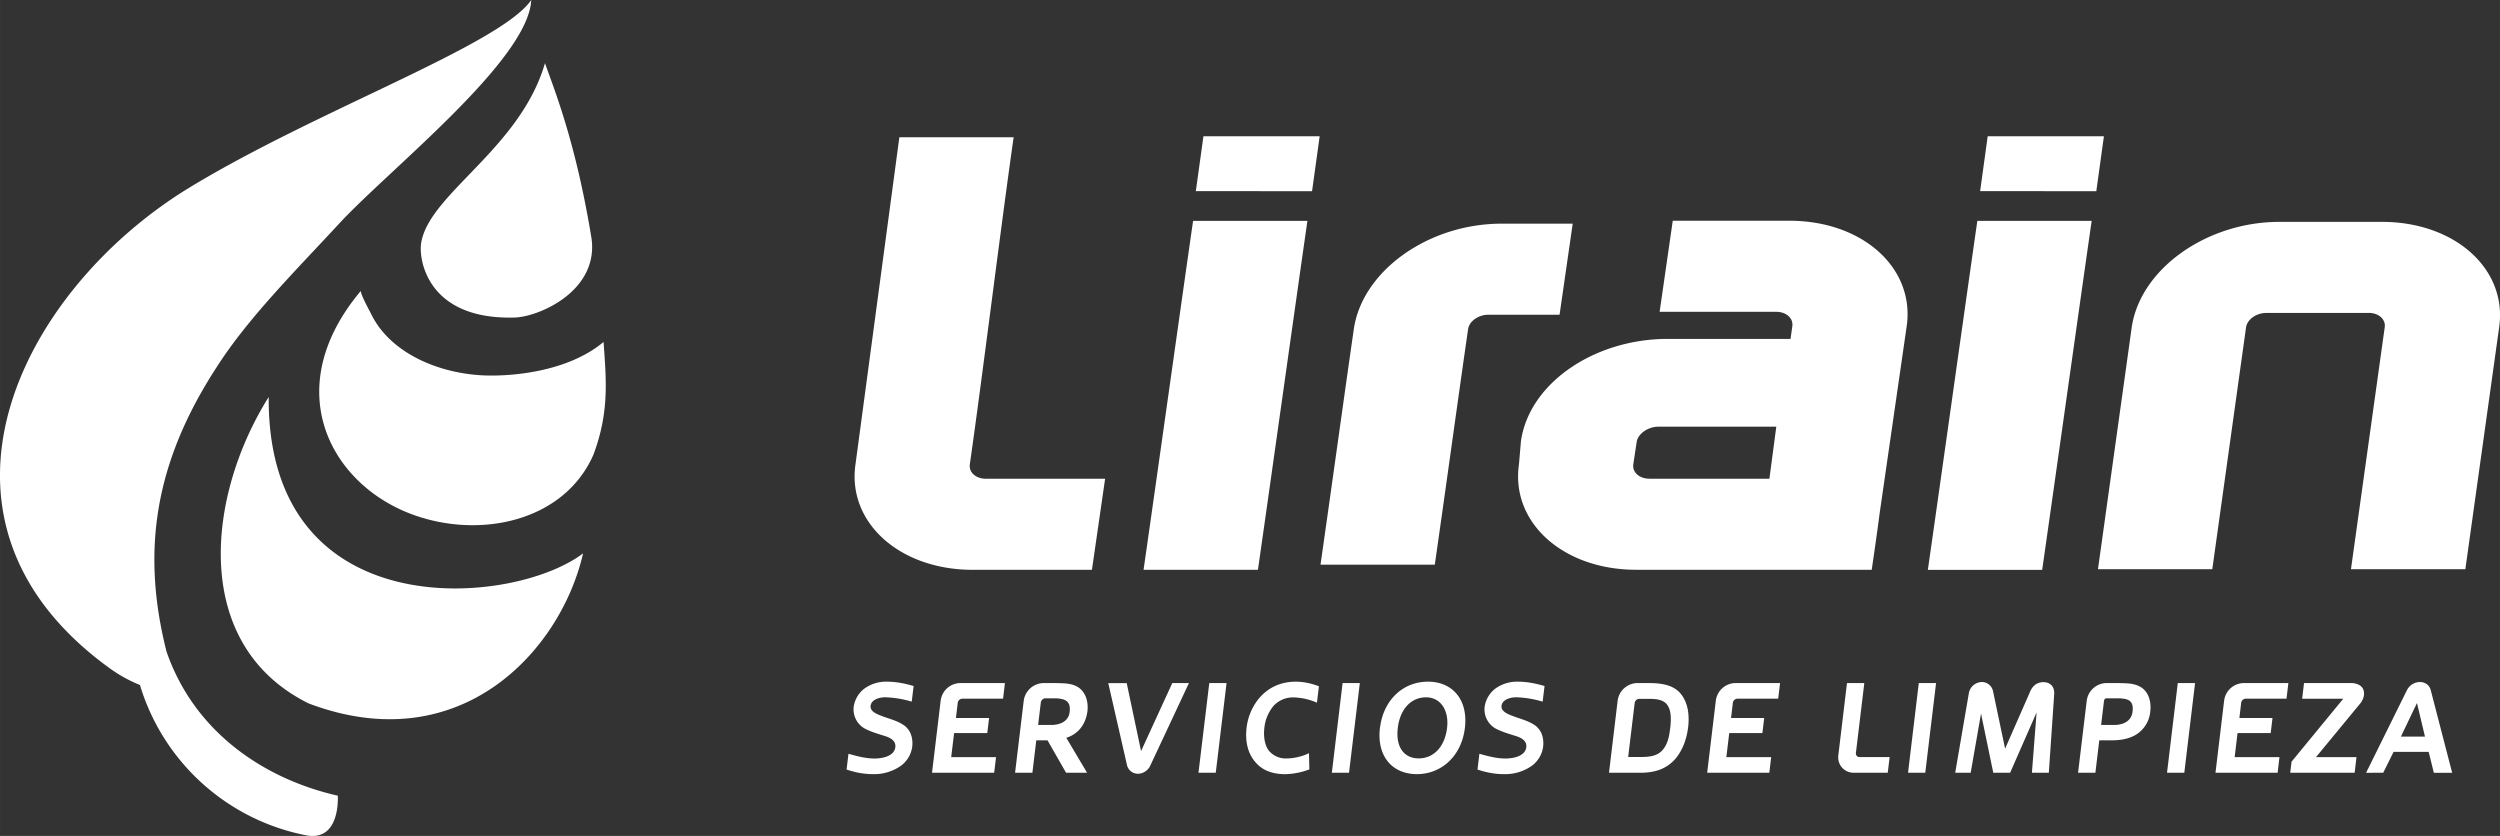 <svg xmlns="http://www.w3.org/2000/svg" width="210" height="70.22" viewBox="0 0 55.562 18.579"><rect x="0" y="0" width="55.562" height="18.579" fill="#333333" stroke="none"/><path d="M3.11 15.224a3.175 3.175 0 0 1-.649-.355C-2.133 11.57.434 6.466 4.217 4.165 7.045 2.445 11.117 1 11.807 0c-.064 1.34-3.155 3.764-4.27 4.97-.98 1.06-2.021 2.095-2.718 3.184-1.374 2.11-1.688 4.076-1.118 6.328.636 1.837 2.232 2.847 3.806 3.202 0 0 .068.996-.67.887a4.822 4.822 0 0 1-3.727-3.347zM19.988 3.05h2.54c-.26 1.807-.713 5.463-.974 7.269-.025.177.134.321.357.321h2.65l-.293 2.024h-2.65c-1.624 0-2.792-1.05-2.605-2.345zm7.969 9.614h-2.542c.228-1.573.874-6.182 1.101-7.755h2.541c-.227 1.573-.873 6.182-1.1 7.755zm-1.38-8.416l.169-1.219h2.583l-.169 1.22zm6.793.723h1.583l-.292 2.024h-1.583c-.222 0-.424.144-.45.32-.2 1.383-.54 3.851-.74 5.234h-2.54c.199-1.383.54-3.85.74-5.233.186-1.294 1.657-2.345 3.282-2.345zm19.275 1.984h-2.277c-.222 0-.423.144-.45.32l-.75 5.375h-2.541l.75-5.374c.188-1.294 1.659-2.345 3.283-2.345h2.278c1.624 0 2.792 1.05 2.605 2.345l-.751 5.374H52.25L53 7.275c.026-.177-.133-.321-.356-.321zm-7.259 5.71h-2.54c.227-1.574.873-6.183 1.1-7.756h2.541c-.227 1.573-.873 6.182-1.1 7.755zm-1.378-8.417l.168-1.219h2.583l-.169 1.22zM19.683 15.944c.145.049.296.094.421.185.144.111.19.29.17.467a.633.633 0 0 1-.248.421 1.034 1.034 0 0 1-.631.188c-.205 0-.394-.04-.58-.102l.042-.35c.195.054.38.105.582.105.154 0 .438-.043.46-.256.014-.137-.109-.205-.227-.242-.145-.046-.296-.089-.433-.157a.488.488 0 0 1-.264-.507.62.62 0 0 1 .24-.395.82.82 0 0 1 .48-.151c.217 0 .406.037.61.097l-.042.347a2.308 2.308 0 0 0-.587-.097c-.12 0-.31.043-.327.191-.018.148.208.208.334.256zm1.031 1.23l.193-1.609a.446.446 0 0 1 .43-.384h.997l-.041.347h-.906a.106.106 0 0 0-.101.089l-.041.341h.737l-.04.334h-.737l-.065.535h.997l-.042.347zm2.984-.777l.462.777h-.467l-.412-.72h-.25l-.086.72h-.385l.193-1.606a.453.453 0 0 1 .44-.387h.258c.17.006.328-.003.478.074.193.1.265.33.239.552-.028.211-.126.41-.326.527a.625.625 0 0 1-.144.063zm-.566-.783l-.06.498h.296c.182 0 .379-.071.405-.29.027-.228-.08-.302-.351-.302h-.19c-.05 0-.094.045-.1.094zm2.228 1.079l.694-1.512h.37l-.857 1.83a.312.312 0 0 1-.273.186.25.25 0 0 1-.245-.185l-.418-1.83h.41zm1.9-1.512l-.24 1.993h-.384l.24-1.993zm1.541-.031c.194.003.343.04.512.102l-.044.365a1.387 1.387 0 0 0-.51-.117.587.587 0 0 0-.452.185.907.907 0 0 0-.207.493c-.02.168 0 .367.094.498a.488.488 0 0 0 .409.18c.15 0 .35-.046.489-.117l.008.361a1.614 1.614 0 0 1-.537.106c-.25 0-.484-.069-.642-.245-.197-.211-.251-.496-.215-.795.03-.25.141-.515.342-.717.21-.208.472-.299.753-.299zm1.421.031l-.24 1.993H29.6l.239-1.993zm.448.997c.075-.624.516-1.028 1.066-1.028.549 0 .896.404.821 1.028-.074.623-.519 1.027-1.068 1.027-.55 0-.894-.404-.82-1.027zm.396 0c-.05.418.132.677.465.677s.58-.259.63-.677c.046-.376-.134-.68-.467-.68s-.578.261-.628.68zm2.64-.234c.144.049.295.094.421.185.143.111.19.29.169.467a.633.633 0 0 1-.247.421 1.034 1.034 0 0 1-.632.188c-.205 0-.394-.04-.58-.102l.042-.35c.196.054.38.105.583.105.153 0 .438-.043.46-.256.014-.137-.109-.205-.227-.242-.145-.046-.297-.089-.434-.157a.487.487 0 0 1-.263-.507.62.62 0 0 1 .24-.395.82.82 0 0 1 .48-.151c.216 0 .405.037.609.097l-.042.347a2.307 2.307 0 0 0-.586-.097c-.12 0-.31.043-.328.191-.017.148.21.208.334.256zm2.625-.324l-.145 1.204h.268c.16 0 .354-.006.48-.137.137-.142.167-.341.187-.512.018-.145.026-.33-.034-.453-.076-.174-.264-.19-.44-.19h-.214a.104.104 0 0 0-.102.088zm.055-.439h.285c.347.004.612.074.756.347.102.188.117.419.092.633-.031.256-.119.512-.29.711-.211.237-.484.302-.769.302h-.7l.193-1.609a.449.449 0 0 1 .433-.384zm1.556 1.993l.193-1.609a.446.446 0 0 1 .43-.384h.997l-.042.347h-.905a.106.106 0 0 0-.102.089l-.041.341h.737l-.04.334h-.737l-.064.535h.996l-.041.347zm2.915-.39l.192-1.603h.385l-.187 1.555a.08.08 0 0 0 .078.09h.672l-.042.348h-.752a.341.341 0 0 1-.346-.39zm2.172-1.603l-.24 1.993h-.383l.239-1.993zm1.646 1.993H44.3l-.272-1.315-.23 1.315h-.344l.302-1.76a.302.302 0 0 1 .282-.256.254.254 0 0 1 .257.205l.268 1.276.56-1.276c.056-.128.156-.202.292-.202.151 0 .247.1.24.256l-.12 1.757h-.376l.104-1.34zm1.51 0l.193-1.606a.45.45 0 0 1 .433-.387h.265c.168.006.322-.003.475.074.196.1.265.33.239.552a.673.673 0 0 1-.328.527c-.162.094-.353.12-.536.12h-.27l-.086.72zm.572-1.56l-.06.498h.29c.188 0 .382-.074.409-.296.031-.259-.107-.296-.352-.296h-.228c-.048 0-.053.045-.06.094zm2.028-.433l-.239 1.993h-.384l.239-1.993zm.454 1.993l.193-1.609a.446.446 0 0 1 .43-.384h.997l-.042.347h-.905a.106.106 0 0 0-.102.089l-.04.341h.736l-.04.334h-.737l-.064.535h.996l-.041.347zm1.968-1.993h1.05c.112 0 .237.046.272.157.027.088.007.18-.056.276l-1 1.213h.9l-.041.347H50.9l.029-.245 1.15-1.4h-.914l.042-.348zm2.51.444l-.357.746h.535zm-1.131 1.55l.91-1.84a.327.327 0 0 1 .285-.177c.12 0 .214.071.241.177l.477 1.84h-.407l-.115-.465h-.78l-.23.464zm-13.528-4.512h-2.694c-1.624 0-2.792-1.05-2.605-2.345l.044-.515c.187-1.294 1.637-2.271 3.262-2.271h2.729l.04-.28c.026-.178-.134-.322-.356-.322h-2.593l.292-2.024h2.594c1.624 0 2.792 1.051 2.605 2.345l-.603 4.17c-.04.315-.09.667-.174 1.242h-2.106zm.267-2.024l.153-1.156h-2.62c-.222 0-.437.144-.48.32l-.078.516c-.025.177.135.32.357.32l2.668.001zm-26.136-.534c-.659 1.507-2.578 1.895-4.092 1.303-1.779-.695-2.885-2.787-1.08-4.94.027.138.17.386.234.515.433.883 1.536 1.331 2.547 1.362.59.018 1.825-.082 2.616-.745.06.847.13 1.557-.225 2.505zm-6.331 5.528c-2.615-1.297-2.274-4.6-.886-6.81-.038 5.146 5.427 4.664 6.987 3.475-.496 2.17-2.734 4.61-6.101 3.335zm5.254-14.23c.19.549.68 1.721 1.035 3.899.158 1.161-1.16 1.739-1.71 1.755-1.932.055-2.13-1.278-2.079-1.64.155-1.098 2.2-2.102 2.754-4.013z" fill="#fff" stroke-width=".328"/></svg>